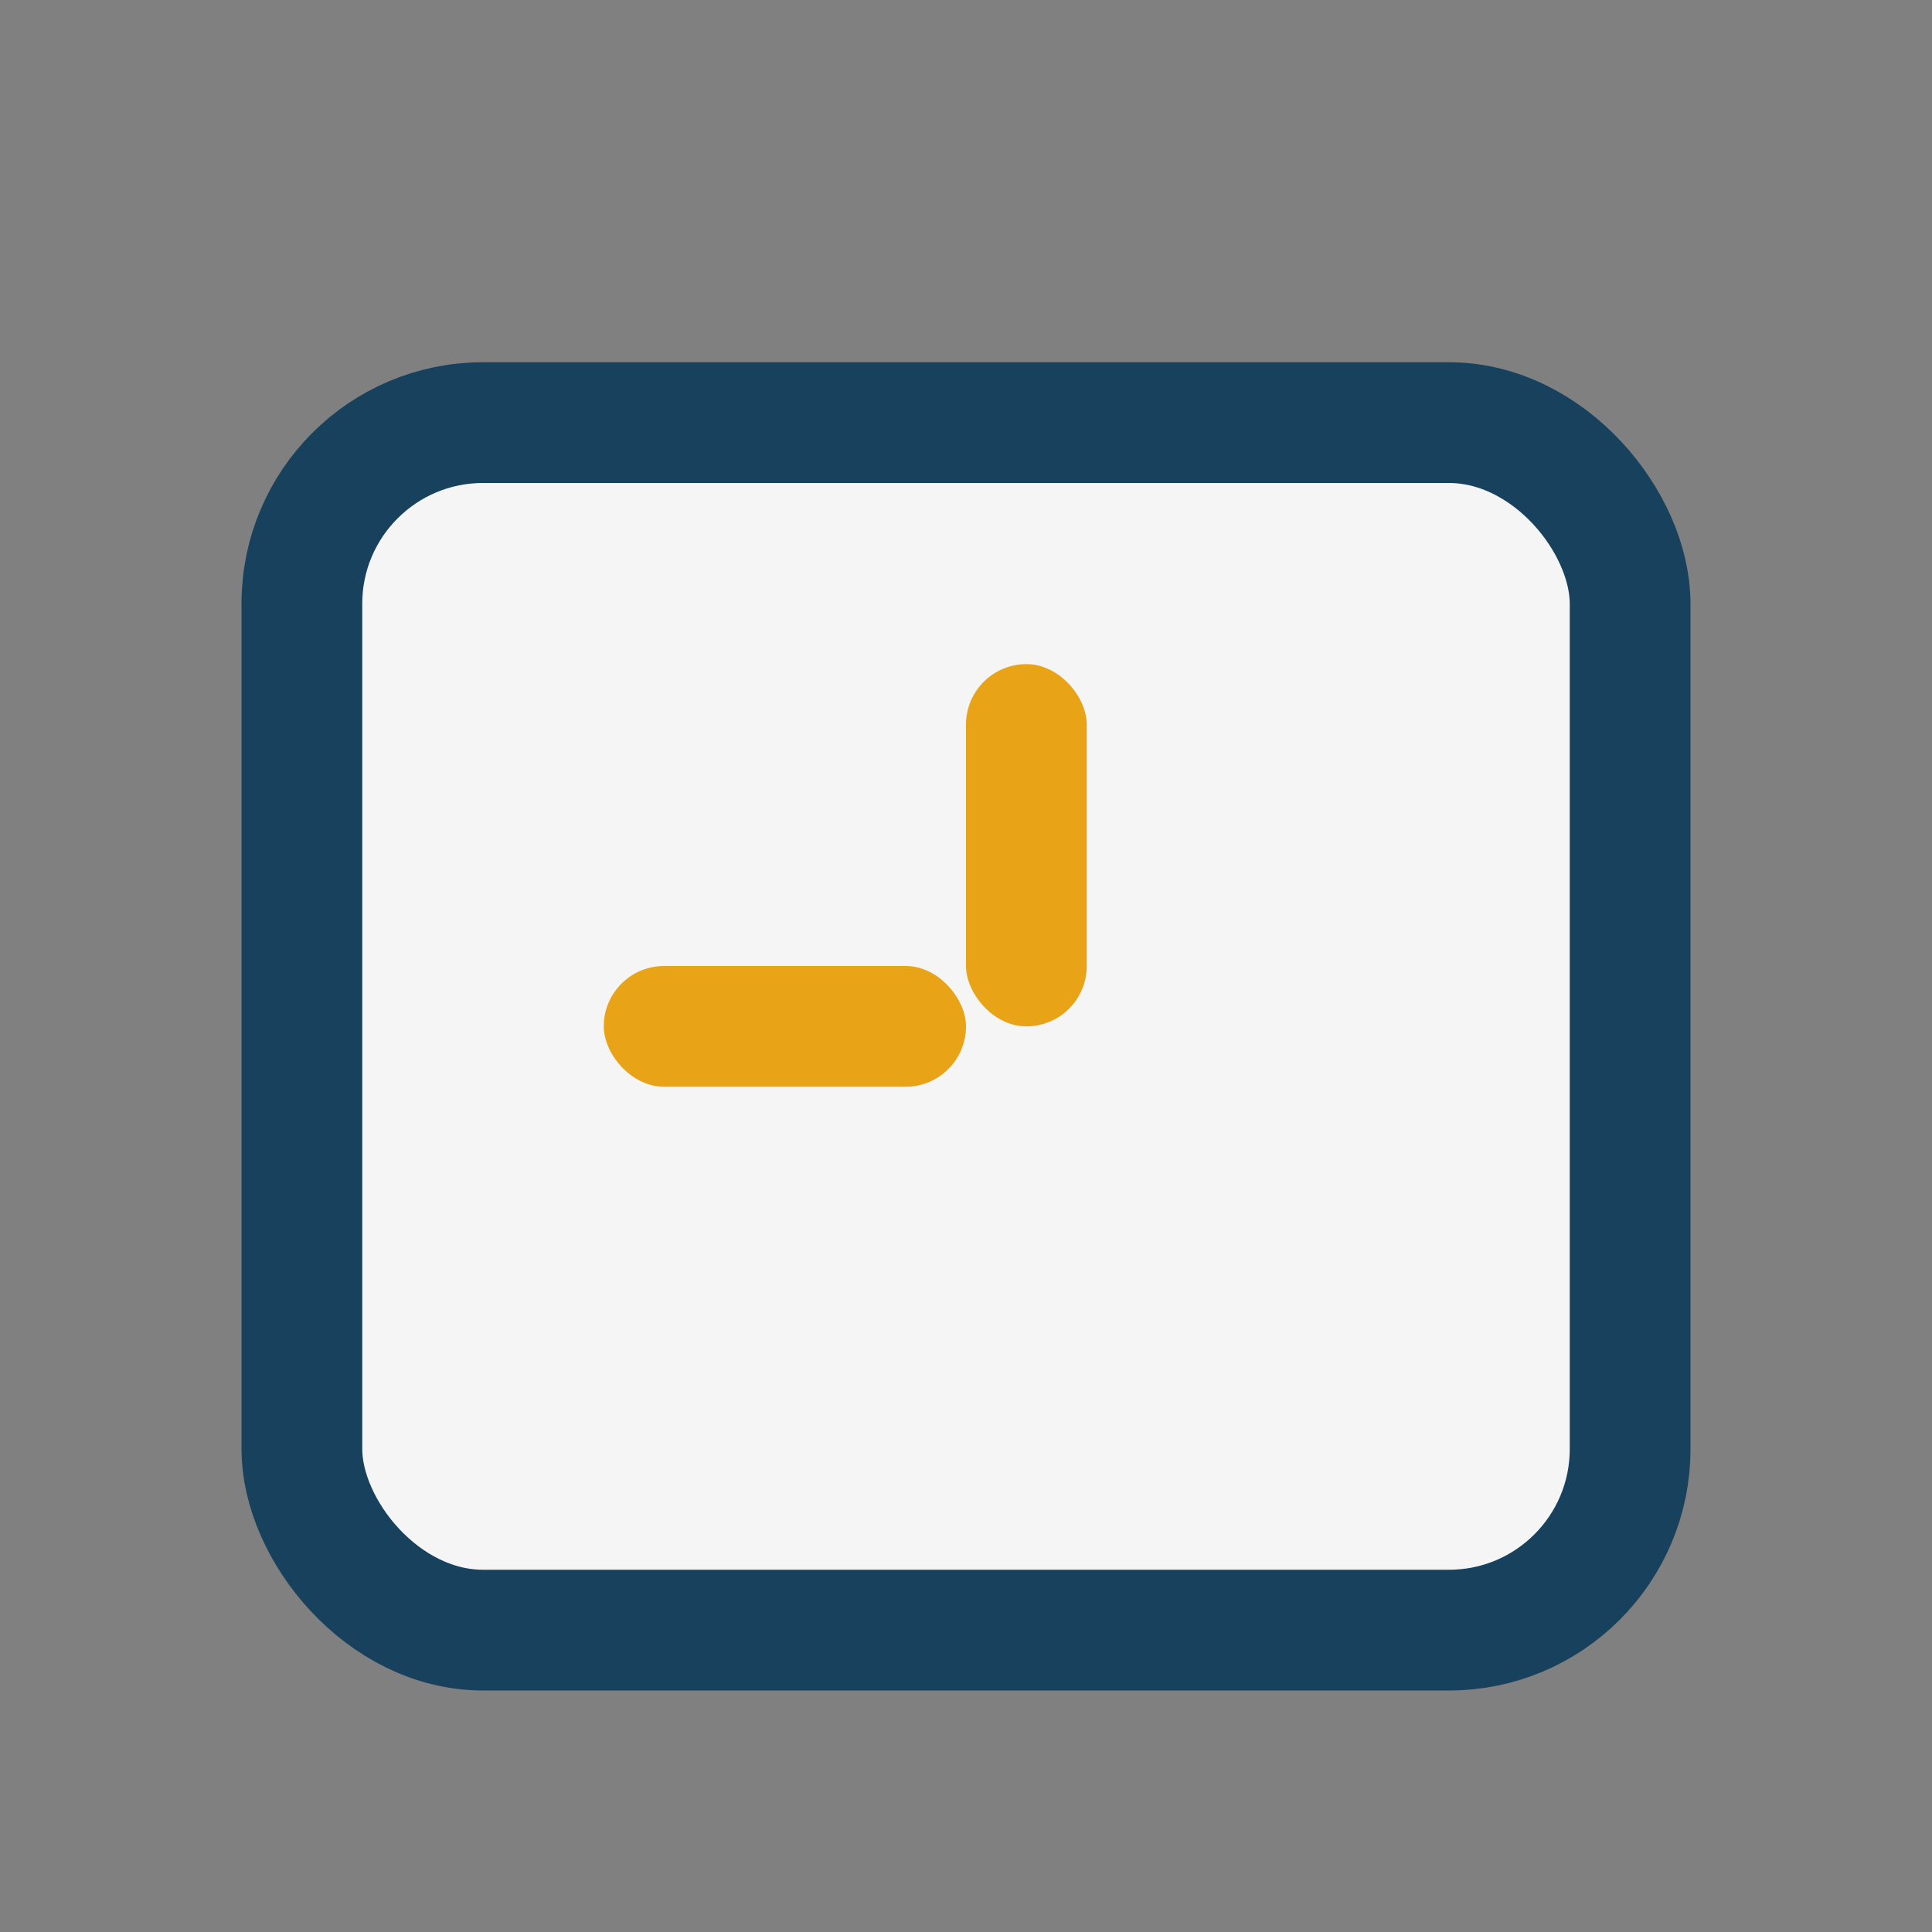 <?xml version="1.0" encoding="UTF-8"?>
<svg xmlns="http://www.w3.org/2000/svg" width="32" height="32" viewBox="0 0 32 32"><rect x="0" y="0" width="32" height="32" fill="#808080" stroke="none"/><rect x="5" y="7" width="22" height="20" rx="3" fill="#F5F5F5" stroke="#17415D" stroke-width="2"/><rect x="10" y="16" width="6" height="2" rx="1" fill="#E8A317"/><rect x="16" y="11" width="2" height="6" rx="1" fill="#E8A317"/></svg>